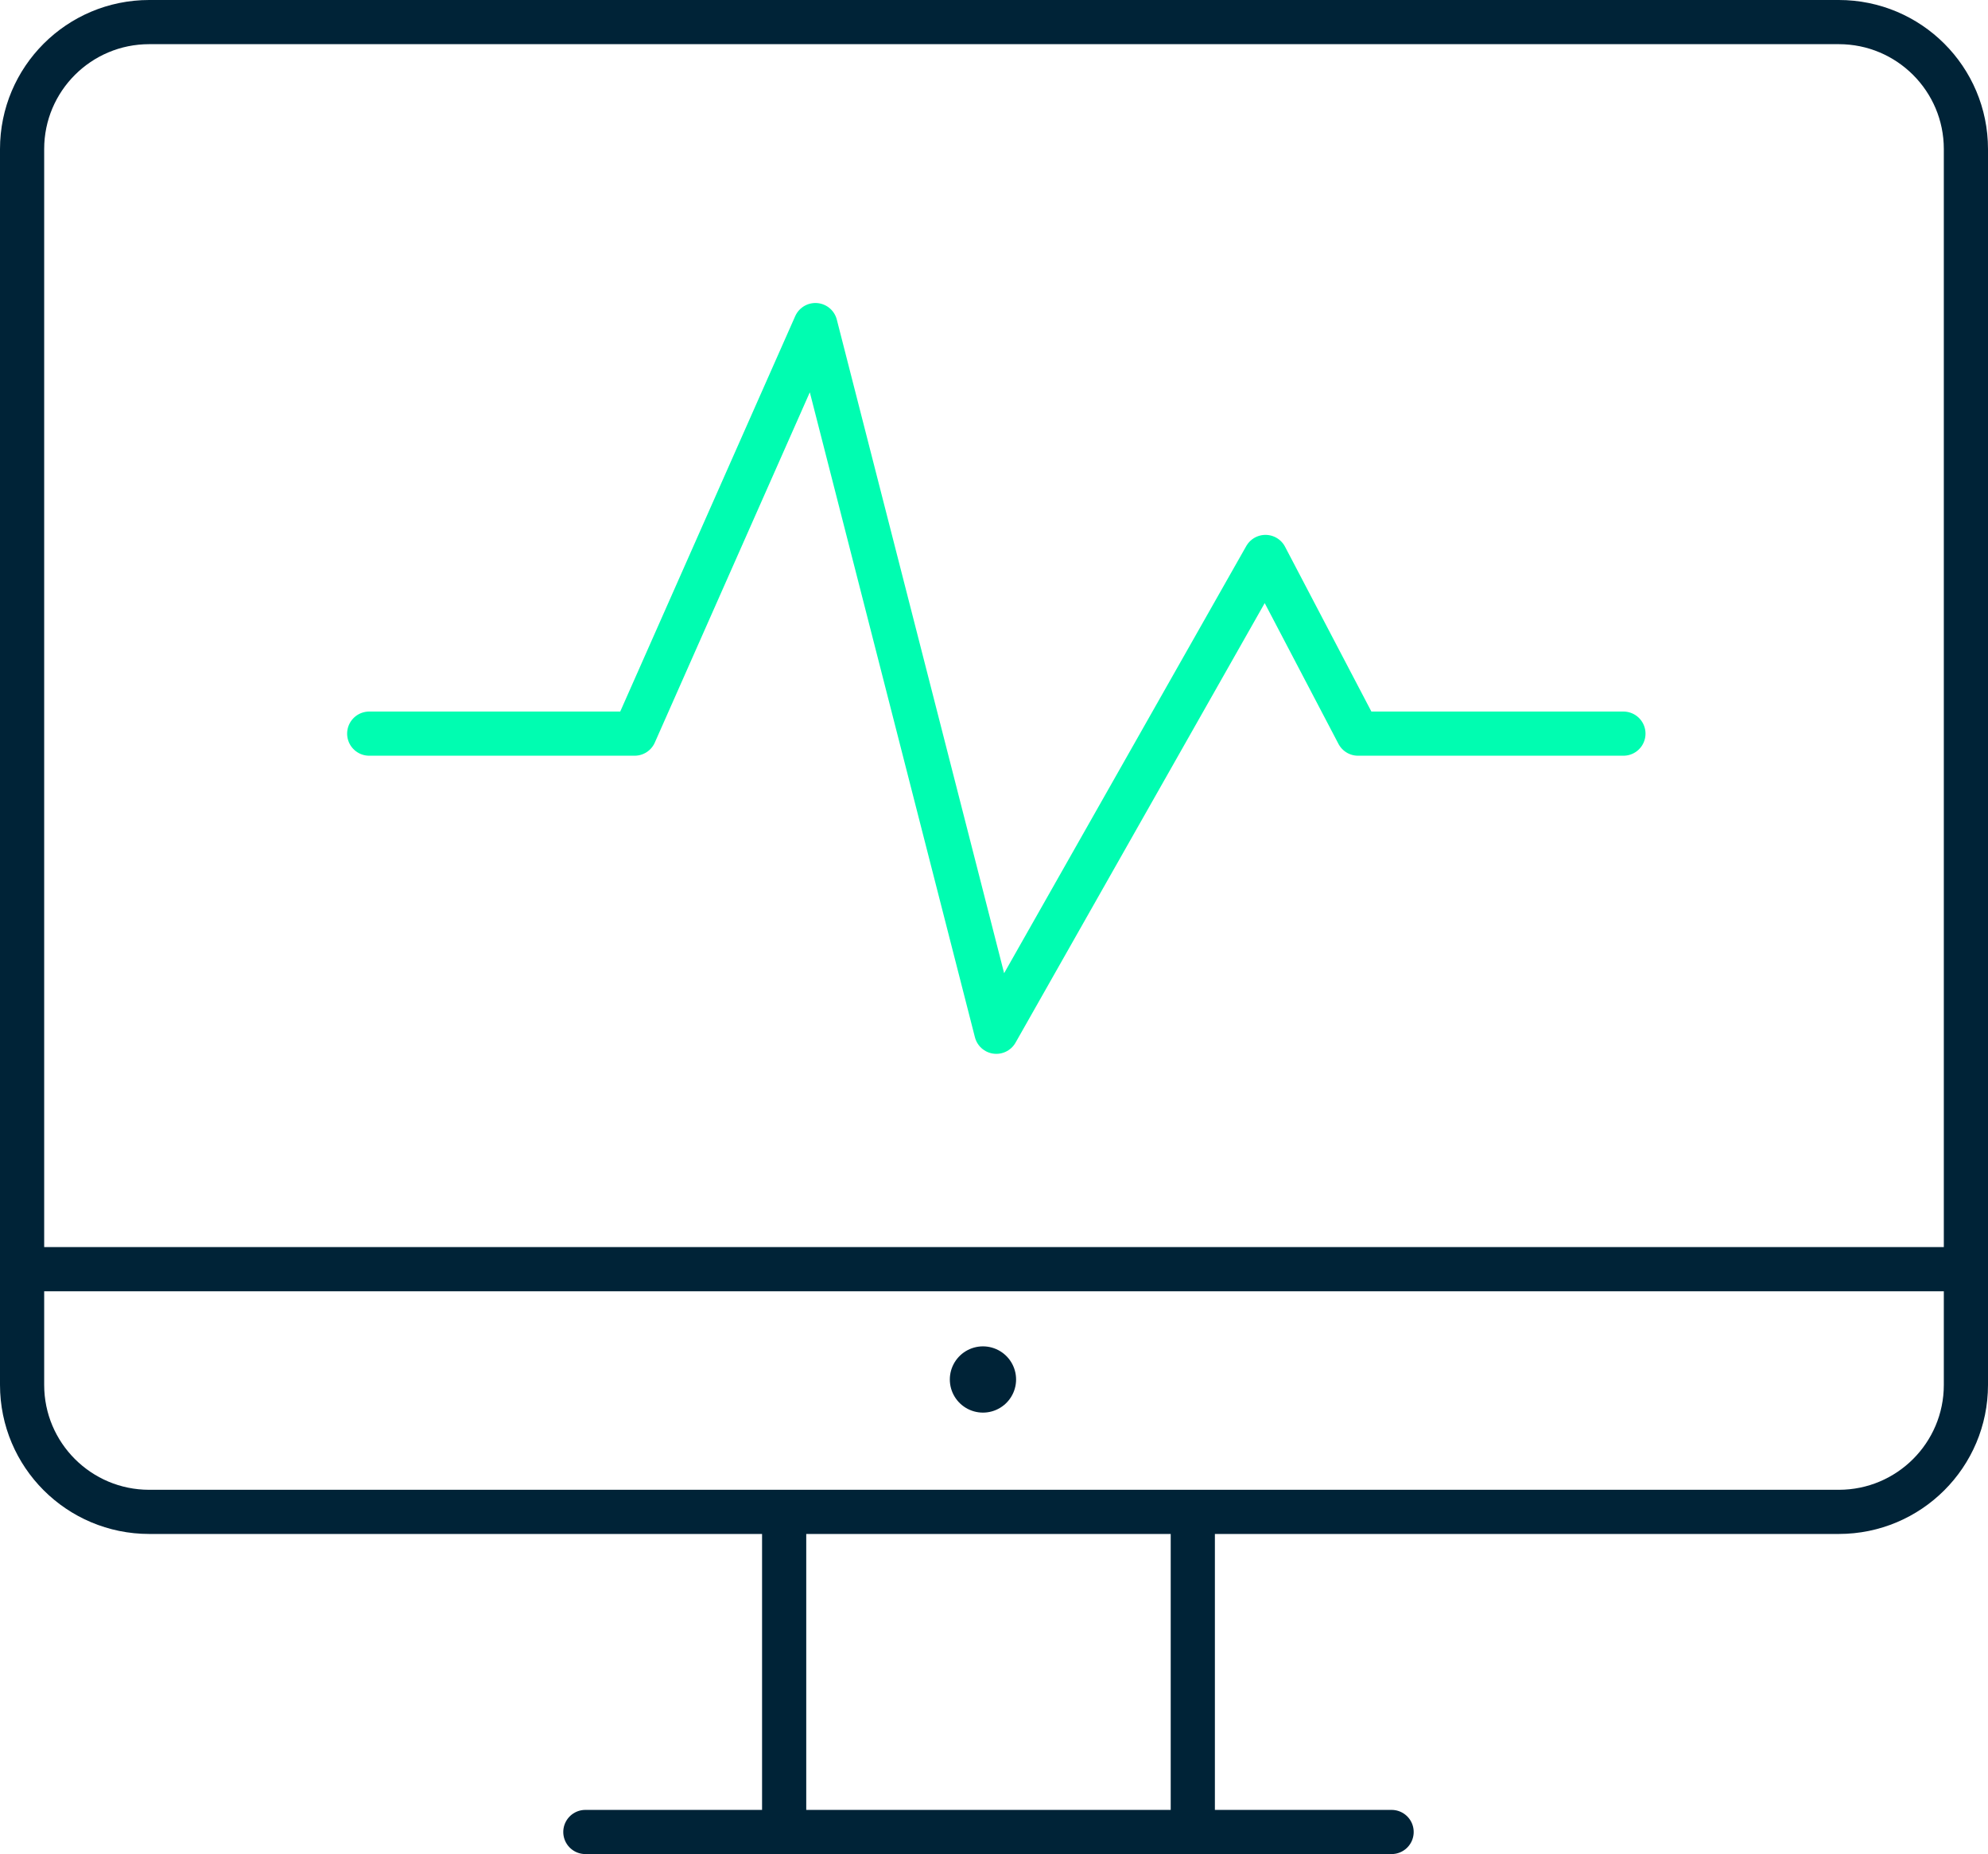 <?xml version="1.0" encoding="UTF-8"?>
<svg id="Layer_2" data-name="Layer 2" xmlns="http://www.w3.org/2000/svg" viewBox="0 0 180 167.91">
  <defs>
    <style>
      .cls-1 {
        stroke-width: 6px;
      }

      .cls-1, .cls-2 {
        stroke: #002337;
      }

      .cls-1, .cls-2, .cls-3 {
        fill: none;
        stroke-linecap: round;
        stroke-linejoin: round;
      }

      .cls-2, .cls-3 {
        stroke-width: 4px;
      }

      .cls-3 {
        stroke: #00fdb1;
      }
    </style>
  </defs>
  <g id="Icons">
    <g>
      <g>
        <path class="cls-2" d="M178,125.42c0,6.35-5.15,11.5-11.51,11.5H13.51c-6.36,0-11.51-5.15-11.51-11.5V13.5C2,7.15,7.15,2,13.51,2h152.98c6.36,0,11.51,5.15,11.51,11.5v111.92Z"/>
        <line class="cls-2" x1="2" y1="114.94" x2="178" y2="114.94"/>
        <line class="cls-2" x1="71" y1="136.93" x2="71" y2="165.91"/>
        <line class="cls-2" x1="108" y1="136.93" x2="108" y2="165.91"/>
        <line class="cls-2" x1="53" y1="165.91" x2="126" y2="165.91"/>
        <rect class="cls-1" x="89" y="124.93"/>
      </g>
      <polyline class="cls-3" points="33.43 66.44 57.46 66.44 73.83 29.44 90.21 93.44 114.58 50.44 122.96 66.44 146.99 66.44"/>
    </g>
  </g>
</svg>